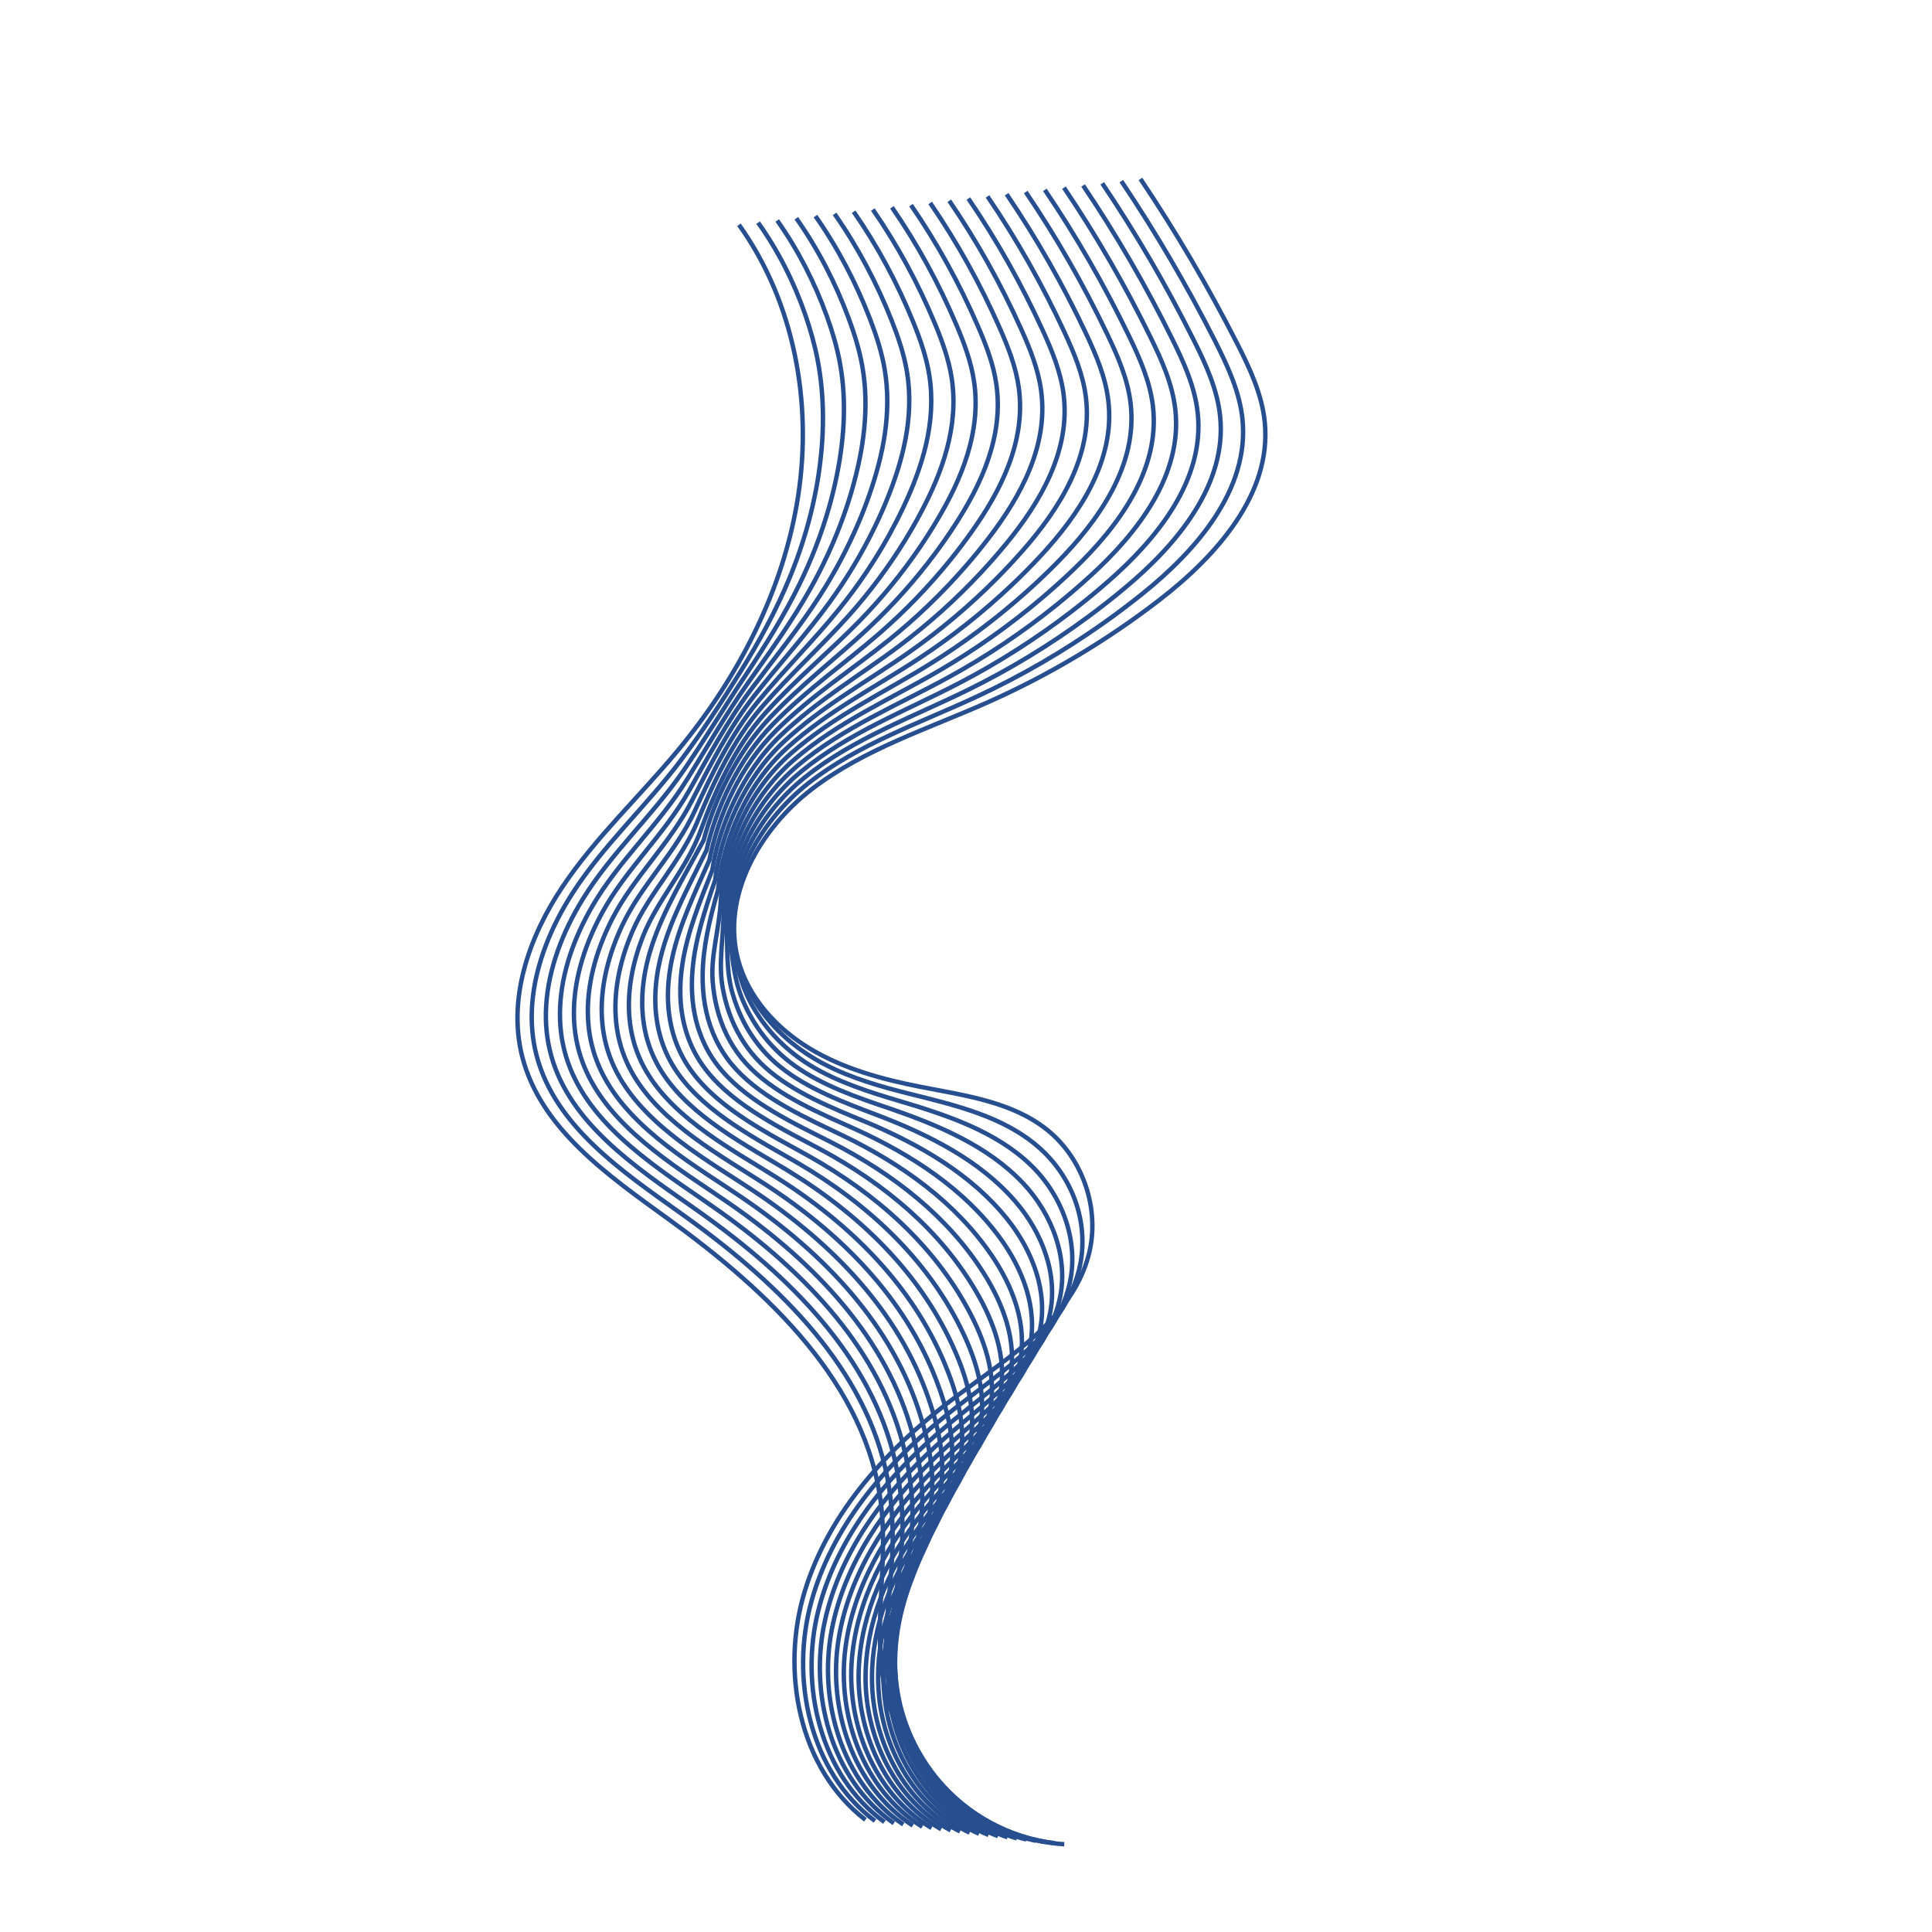 <?xml version="1.0" encoding="UTF-8"?> <svg xmlns="http://www.w3.org/2000/svg" width="438" height="438" viewBox="0 0 438 438" fill="none"><g style="mix-blend-mode:multiply"><path d="M258.548 40.562C266.569 52.505 273.87 64.926 280.401 77.736C283.305 83.435 286.103 89.35 286.732 95.717C288.346 111.983 275.747 126.063 262.805 136.05C250.881 145.238 237.861 153.007 224.111 159.139C210.485 165.21 195.923 169.792 184.088 178.871C172.253 187.949 163.494 203.174 167.335 217.592C169.62 226.172 176.073 233.21 183.685 237.774C191.297 242.338 200.019 244.697 208.733 246.406C218.708 248.36 229.349 249.76 237.312 256.074C245.553 262.617 249.449 274.161 246.852 284.357C243.154 298.858 228.906 307.547 216.904 316.497C201.655 327.861 188.001 342.558 182.445 360.74C176.897 378.929 181.141 400.94 196.191 412.571" stroke="#274E8F" stroke-miterlimit="10"></path><path d="M254.214 41.061C262.055 52.728 269.178 64.887 275.515 77.42C278.329 82.995 281.032 88.793 281.676 95.011C283.299 110.902 271.32 124.726 258.955 134.637C256.024 136.99 253.012 139.255 249.94 141.422C241.09 147.664 231.689 153.133 221.874 157.725C208.775 163.862 194.755 168.567 183.291 177.54C171.834 186.506 163.806 201.196 166.697 215.329C167.783 220.647 169.8 225.465 172.94 229.635C175.078 232.474 177.646 235.058 180.546 237.255C181.87 238.256 183.254 239.19 184.714 240.059C190.546 243.525 197.38 245.71 204.178 247.465C204.857 247.647 205.535 247.814 206.213 247.981C216.721 250.596 227.572 253.149 235.532 260.141C243.491 267.134 247.111 277.888 244.626 287.86C241.087 302.044 227.489 310.696 216.121 319.567C215.226 320.264 214.338 320.982 213.458 321.706C200.126 332.656 188.617 346.371 183.994 362.921C179.056 380.558 183.553 401.725 198.358 412.827" stroke="#274E8F" stroke-miterlimit="10"></path><path d="M249.887 41.554C257.563 52.943 264.492 64.826 270.628 77.104C273.361 82.562 275.967 88.229 276.606 94.306C278.23 109.815 266.871 123.383 255.092 133.224C252.295 135.566 249.423 137.811 246.493 139.973C238.038 146.201 229.033 151.67 219.617 156.319C207.051 162.515 193.566 167.35 182.48 176.211C171.394 185.071 164.035 199.277 166.051 213.074C166.863 218.642 168.067 223.687 170.675 228.208C172.447 231.294 174.693 234.193 177.401 236.73C178.637 237.896 179.964 238.995 181.401 240.02C187.15 244.133 194.41 246.742 201.555 248.903C202.27 249.118 202.985 249.333 203.693 249.542C214.726 252.824 225.787 256.488 233.758 264.201C240.864 271.083 244.78 281.607 242.408 291.356C239.027 305.223 226.079 313.824 215.345 322.644C214.507 323.339 213.661 324.041 212.83 324.757C200.266 335.616 189.583 349.061 185.528 365.089C181.207 382.166 185.951 402.496 200.504 413.076" stroke="#274E8F" stroke-miterlimit="10"></path><path d="M245.546 42.047C253.049 53.166 259.792 64.779 265.728 76.789C268.372 82.123 270.888 87.666 271.529 93.594C273.154 108.734 262.423 122.04 251.221 131.818C248.565 134.141 245.835 136.381 243.039 138.532C234.979 144.731 226.378 150.221 217.36 154.913C205.319 161.175 192.377 166.132 181.669 174.881C170.961 183.629 164.175 197.411 165.398 210.811C165.93 216.651 166.327 221.901 168.396 226.781C169.808 230.106 171.726 233.329 174.241 236.219C175.384 237.544 176.66 238.801 178.075 239.996C183.741 244.756 191.426 247.789 198.917 250.354C199.662 250.611 200.414 250.86 201.159 251.117C212.725 255.06 223.965 259.793 231.963 268.27C238.534 275.24 242.428 285.334 240.161 294.853C236.939 308.403 224.64 316.967 214.541 325.722C213.745 326.415 212.956 327.115 212.174 327.822C200.364 338.591 190.52 351.766 187.049 367.271C183.345 383.803 188.328 403.29 202.643 413.348" stroke="#274E8F" stroke-miterlimit="10"></path><path d="M241.212 42.547C248.543 53.382 255.1 64.74 260.842 76.474C263.389 81.69 265.824 87.102 266.459 92.888C268.092 107.654 257.975 120.697 247.358 130.405C244.835 132.716 242.246 134.937 239.584 137.09C231.927 143.268 223.723 148.773 215.103 153.506C203.595 159.828 191.18 164.908 180.851 173.558C170.529 182.201 164.23 195.577 164.731 208.564C164.976 214.697 164.567 220.138 166.117 225.369C167.163 228.94 168.76 232.478 171.081 235.708C172.146 237.191 173.356 238.62 174.748 239.972C180.324 245.386 188.441 248.835 196.273 251.813C197.054 252.104 197.836 252.409 198.618 252.7C210.717 257.303 222.136 263.091 230.161 272.345C236.239 279.361 240.07 289.068 237.915 298.364C234.851 311.597 223.209 320.116 213.738 328.814C212.991 329.499 212.258 330.197 211.526 330.895C200.483 341.572 191.464 354.464 188.57 369.467C185.476 385.447 190.712 404.09 204.776 413.626" stroke="#274E8F" stroke-miterlimit="10"></path><path d="M236.878 43.046C244.037 53.612 250.407 64.701 255.949 76.165C258.415 81.264 260.745 86.552 261.39 92.183C263.023 106.566 253.534 119.361 243.494 128.992C241.113 131.284 238.658 133.493 236.13 135.634C228.869 141.799 221.061 147.303 212.838 152.093C201.864 158.488 189.983 163.684 180.033 172.221C170.089 180.752 164.201 193.759 164.078 206.301C164.016 212.749 162.827 218.353 163.838 223.942C164.518 227.76 165.793 231.614 167.929 235.189C168.899 236.832 170.059 238.418 171.429 239.94C176.921 246.001 185.457 249.867 193.642 253.257C194.461 253.596 195.272 253.929 196.091 254.268C208.716 259.539 220.319 266.332 228.38 276.413C233.984 283.425 237.732 292.795 235.689 301.867C232.785 314.783 221.784 323.259 212.962 331.891C212.264 332.567 211.581 333.256 210.898 333.959C200.624 344.546 192.43 357.168 190.111 371.642C187.635 387.076 193.117 404.868 206.935 413.875" stroke="#274E8F" stroke-miterlimit="10"></path><path d="M232.544 43.532C239.537 53.82 245.707 64.64 251.062 75.835C253.439 80.81 255.68 85.974 256.32 91.463C257.961 105.472 249.085 118.004 239.63 127.579C237.39 129.851 235.069 132.063 232.682 134.185C225.816 140.321 218.412 145.847 210.588 150.68C200.146 157.134 188.801 162.459 179.228 170.884C169.662 179.302 164.11 191.965 163.432 204.032C163.049 210.81 161.094 216.56 161.573 222.501C161.893 226.558 162.84 230.734 164.783 234.663C165.674 236.465 166.769 238.223 168.116 239.902C173.525 246.609 182.486 250.899 191.018 254.694C191.867 255.075 192.715 255.455 193.564 255.836C206.721 261.767 218.507 269.537 226.585 280.481C231.742 287.473 235.38 296.522 233.443 305.378C230.69 317.97 220.353 326.408 212.158 334.983C211.517 335.657 210.876 336.345 210.25 337.032C200.736 347.521 193.382 359.873 191.639 373.831C189.78 388.705 195.502 405.668 209.082 414.153" stroke="#274E8F" stroke-miterlimit="10"></path><path d="M228.21 44.032C235.024 54.043 241.021 64.593 246.169 75.527C248.464 80.385 250.608 85.418 251.257 90.765C252.899 104.405 244.651 116.675 235.774 126.173C233.668 128.433 231.488 130.626 229.242 132.743C222.779 138.858 215.772 144.398 208.338 149.281C198.422 155.801 187.619 161.248 178.418 169.569C169.223 177.882 163.89 190.5 162.779 201.784C160.807 208.653 159.354 214.789 159.294 221.088C159.248 225.392 159.873 229.884 161.623 234.152C162.421 236.112 163.465 238.028 164.79 239.878C170.116 247.232 179.502 251.945 188.367 256.147C189.252 256.561 190.13 256.983 191.015 257.411C204.706 264.003 216.702 272.721 224.783 284.556C229.521 291.486 233.022 300.256 231.189 308.882C228.595 321.157 218.908 329.558 211.34 338.062C210.741 338.734 210.157 339.405 209.58 340.098C200.827 350.504 194.298 362.572 193.138 376.021C191.89 390.343 197.865 406.462 211.193 414.425" stroke="#274E8F" stroke-miterlimit="10"></path><path d="M223.877 44.531C230.518 54.273 236.329 64.554 241.276 75.219C243.475 79.96 245.537 84.861 246.181 90.067C247.823 103.325 240.196 115.34 231.897 124.774C229.931 127.016 227.886 129.196 225.781 131.309C219.72 137.402 213.103 142.95 206.074 147.882C196.691 154.461 186.423 160.024 177.6 168.246C168.783 176.447 163.39 189 162.127 199.535C159.683 206.662 157.608 213.025 157.022 219.669C156.609 224.204 156.914 229.026 158.478 233.641C159.196 235.759 160.176 237.847 161.485 239.86C166.72 247.854 176.539 252.998 185.751 257.604C186.666 258.06 187.588 258.523 188.503 258.993C202.726 266.26 214.947 275.896 223.01 288.631C227.348 295.489 230.684 303.982 228.971 312.392C226.535 324.35 217.498 332.7 210.565 341.153C210.015 341.816 209.48 342.493 208.959 343.169C200.967 353.478 195.271 365.282 194.694 378.209C194.063 391.986 200.284 407.254 213.361 414.696" stroke="#274E8F" stroke-miterlimit="10"></path><path d="M219.542 45.017C226.018 54.482 231.629 64.493 236.39 74.889C238.506 79.512 240.465 84.29 241.117 89.34C242.768 102.223 235.761 113.982 228.047 123.346C226.215 125.576 224.311 127.738 222.347 129.845C216.682 135.925 210.468 141.479 203.837 146.454C194.98 153.099 185.254 158.785 176.809 166.894C168.371 174.982 162.89 187.5 161.494 197.251C158.571 204.628 155.889 211.218 154.763 218.22C153.984 223.002 153.961 228.147 155.339 233.108C155.964 235.385 156.885 237.638 158.179 239.814C163.331 248.455 173.568 254.016 183.127 259.042C184.079 259.546 185.031 260.05 185.983 260.554C200.739 268.481 213.217 279.014 221.235 292.691C225.203 299.449 228.353 307.701 226.753 315.888C224.475 327.529 216.087 335.842 209.789 344.23C209.296 344.891 208.81 345.559 208.332 346.234C201.108 356.451 196.244 367.979 196.229 380.39C196.208 393.615 202.682 408.04 215.521 414.959" stroke="#274E8F" stroke-miterlimit="10"></path><path d="M215.209 45.517C221.505 54.705 226.936 64.454 231.497 74.581C233.524 79.08 235.393 83.733 236.041 88.642C237.699 101.149 231.306 112.646 224.177 121.941C222.486 124.151 220.722 126.308 218.886 128.411C213.617 134.462 207.806 140.038 201.566 145.062C193.242 151.767 184.051 157.582 175.978 165.586C167.925 173.569 162.89 184.5 160.821 195.011C157.426 202.645 154.136 209.462 152.471 216.808C151.325 221.837 150.98 227.297 152.165 232.597C152.704 235.041 153.575 237.451 154.839 239.791C159.907 249.079 170.562 255.07 180.476 260.494C181.464 261.032 182.446 261.577 183.434 262.13C198.724 270.717 211.495 282.139 219.426 296.759C223.037 303.417 225.987 311.429 224.492 319.385C222.373 330.71 214.642 338.978 208.978 347.301C208.534 347.953 208.091 348.62 207.669 349.293C201.213 359.419 197.167 370.671 197.742 382.566C198.346 395.238 205.052 408.826 217.645 415.216" stroke="#274E8F" stroke-miterlimit="10"></path><path d="M210.875 46.017C217.006 54.927 222.251 64.407 226.603 74.258C228.541 78.633 230.321 83.162 230.97 87.922C232.623 100.055 226.864 111.296 220.306 120.521C218.749 122.72 217.126 124.857 215.432 126.955C210.557 132.978 205.144 138.568 199.309 143.642C191.517 150.42 182.861 156.35 175.166 164.242C167.491 172.113 162.39 183 160.175 192.741C156.3 200.626 152.402 207.669 150.212 215.374C148.707 220.642 148.034 226.425 149.033 232.071C149.486 234.666 150.291 237.248 151.54 239.751C156.519 249.694 167.606 256.101 177.866 261.93C178.884 262.51 179.91 263.096 180.928 263.69C196.75 272.938 209.855 285.204 217.666 300.819C220.94 307.355 223.663 315.155 222.288 322.88C220.327 333.888 213.245 342.119 208.216 350.377C207.815 351.028 207.435 351.685 207.062 352.35C201.367 362.379 198.16 373.36 199.305 384.746C200.519 396.866 207.478 409.611 219.82 415.479" stroke="#274E8F" stroke-miterlimit="10"></path><path d="M206.534 46.51C212.492 55.151 217.551 64.361 221.703 73.943C223.552 78.208 225.242 82.599 225.893 87.21C227.554 98.968 222.409 109.946 216.442 119.108C215.026 121.287 213.531 123.42 211.984 125.506C207.505 131.515 202.495 137.112 197.058 142.229C189.793 149.073 181.671 155.119 174.362 162.905C167.065 170.663 161.89 181.5 159.528 190.472C155.182 198.613 150.669 205.877 147.94 213.94C146.069 219.454 145.067 225.546 145.88 231.539C146.246 234.299 146.994 237.032 148.227 239.699C153.122 250.288 164.635 257.119 175.235 263.36C176.283 263.981 177.338 264.609 178.394 265.251C194.741 275.167 208.23 288.268 215.871 304.873C218.829 311.292 221.311 318.867 220.048 326.37C218.239 337.054 211.813 345.241 207.419 353.448C207.074 354.097 206.743 354.745 206.405 355.401C201.471 365.347 199.097 376.051 200.818 386.907C202.641 398.475 209.854 410.376 221.951 415.729" stroke="#274E8F" stroke-miterlimit="10"></path><path d="M202.207 47.002C207.992 55.359 212.858 64.307 216.817 73.627C218.576 77.768 220.171 82.042 220.831 86.512C222.492 97.887 217.975 108.617 212.586 117.701C211.311 119.862 209.957 121.99 208.544 124.064C204.468 130.052 199.855 135.663 194.808 140.829C188.076 147.732 180.49 153.908 173.551 161.59C166.625 169.242 162.061 179.436 158.876 188.223C155.691 197.01 148.923 204.113 145.668 212.52C143.437 218.273 142.107 224.688 142.728 231.034C143.007 233.947 143.697 236.859 144.908 239.681C149.72 250.917 161.651 258.166 172.605 264.819C173.697 265.481 174.782 266.15 175.867 266.833C192.748 277.409 206.676 291.33 214.091 308.955C216.74 315.251 218.974 322.608 217.815 329.88C216.165 340.247 210.389 348.397 206.63 356.539C206.334 357.179 206.045 357.826 205.771 358.473C201.598 368.321 200.049 378.755 202.36 389.096C204.801 400.118 212.253 411.176 224.105 416" stroke="#274E8F" stroke-miterlimit="10"></path><path d="M197.873 47.502C203.486 55.589 208.166 64.268 211.931 73.312C213.608 77.335 215.106 81.478 215.768 85.799C217.43 96.806 213.527 107.274 208.722 116.288C207.581 118.437 206.368 120.546 205.097 122.615C201.416 128.575 197.206 134.193 192.558 139.416C186.351 146.385 179.307 152.683 172.747 160.252C166.199 167.793 161.656 177.597 158.237 185.961C154.401 195.344 147.197 202.327 143.403 211.093C140.806 217.093 139.155 223.823 139.589 230.516C139.783 233.594 140.414 236.656 141.603 239.65C146.331 251.532 158.687 259.204 169.982 266.27C171.103 266.973 172.232 267.683 173.347 268.408C190.761 279.645 205.184 294.369 212.31 313.023C214.665 319.194 216.636 326.334 215.59 333.383C214.098 343.434 208.979 351.539 205.854 359.616C205.607 360.248 205.375 360.893 205.144 361.538C201.738 371.295 201.021 381.452 203.902 391.284C206.96 401.747 214.658 411.968 226.265 416.263" stroke="#274E8F" stroke-miterlimit="10"></path><path d="M193.532 47.995C198.973 55.812 203.466 64.222 207.031 72.997C208.612 76.903 210.027 80.915 210.684 85.094C212.355 95.726 209.071 105.939 204.852 114.883C203.852 117.012 202.772 119.109 201.642 121.173C198.364 127.112 194.551 132.744 190.294 138.017C184.62 145.045 178.111 151.473 171.929 158.93C165.759 166.358 161.223 175.744 157.577 183.706C153.156 193.35 145.451 200.549 141.124 209.666C138.161 215.913 136.188 222.959 136.429 229.99C136.536 233.22 137.11 236.462 138.276 239.611C142.921 252.141 155.702 260.237 167.344 267.707C168.502 268.445 169.654 269.204 170.813 269.969C188.752 281.874 203.748 297.377 210.514 317.077C212.596 323.116 214.284 330.047 213.35 336.873C212.017 346.606 207.54 354.668 205.049 362.68C204.853 363.317 204.663 363.946 204.494 364.582C201.849 374.241 201.965 384.136 205.428 393.445C209.104 403.362 217.048 412.733 228.411 416.513" stroke="#274E8F" stroke-miterlimit="10"></path><path d="M189.205 48.487C194.473 56.02 198.787 64.168 202.151 72.674C203.643 76.456 204.969 80.343 205.628 84.374C207.299 94.624 204.637 104.581 201.002 113.455C200.136 115.573 199.205 117.658 198.195 119.71C195.312 125.635 191.902 131.274 188.043 136.59C182.895 143.684 176.921 150.228 171.117 157.586C165.326 164.901 160.795 173.856 156.924 181.429C151.881 191.301 143.71 198.75 138.844 208.226C135.514 214.704 133.22 222.08 133.269 229.465C133.29 232.861 133.806 236.253 134.949 239.573C139.511 252.749 152.718 261.269 164.706 269.145C165.894 269.924 167.089 270.724 168.278 271.531C186.75 284.095 202.382 300.383 208.726 321.137C210.534 327.059 211.939 333.767 211.118 340.369C209.943 349.786 206.122 357.803 204.26 365.757C204.112 366.385 203.978 367.013 203.852 367.647C201.969 377.223 202.916 386.826 206.949 395.627C211.235 404.992 219.432 413.519 230.543 416.777" stroke="#274E8F" stroke-miterlimit="10"></path><path d="M184.871 48.987C189.967 56.25 194.087 64.121 197.258 72.365C198.668 76.03 199.891 79.794 200.552 83.676C202.231 93.551 200.189 103.252 197.125 112.056C196.399 114.155 195.602 116.228 194.733 118.275C192.246 124.172 189.233 129.826 185.779 135.191C181.171 142.351 175.725 149.017 170.299 156.263C164.893 163.473 160.354 171.968 156.271 179.181C150.584 189.245 141.964 196.986 136.572 206.806C132.876 213.531 130.261 221.222 130.116 228.947C130.044 232.501 130.509 236.065 131.63 239.542C136.102 253.372 149.733 262.301 162.061 270.59C163.286 271.417 164.511 272.244 165.737 273.099C184.742 286.324 201.095 303.393 206.924 325.199C208.473 331.003 209.572 337.48 208.863 343.859C207.84 352.952 204.677 360.939 203.448 368.829C203.35 369.448 203.266 370.08 203.196 370.698C202.08 380.184 203.853 389.517 208.469 397.795C213.365 406.608 221.809 414.298 232.674 417.028" stroke="#274E8F" stroke-miterlimit="10"></path><path d="M180.53 49.48C185.453 56.459 189.388 64.075 192.358 72.05C193.679 75.591 194.812 79.23 195.482 82.971C197.162 92.477 195.74 101.91 193.268 110.65C192.677 112.737 192.021 114.791 191.293 116.833C189.208 122.709 186.593 128.377 183.529 133.791C179.447 141.018 174.543 147.807 169.495 154.94C164.468 162.038 159.918 170.059 155.619 176.933C149.237 187.156 140.224 195.215 134.308 205.393C130.252 212.357 127.302 220.379 126.978 228.442C126.826 232.155 127.226 235.877 128.332 239.531C132.721 254.008 146.777 263.361 159.452 272.055C160.714 272.916 161.969 273.798 163.232 274.688C182.762 288.58 199.921 306.413 205.165 329.287C206.462 334.979 207.256 341.227 206.66 347.383C205.802 356.151 203.281 364.094 202.694 371.926C202.652 372.543 202.61 373.16 202.59 373.783C202.235 383.171 204.848 392.234 210.033 400.004C215.553 408.264 224.236 415.111 234.864 417.318" stroke="#274E8F" stroke-miterlimit="10"></path><path d="M176.196 49.98C180.947 56.689 184.695 64.035 187.472 71.735C188.704 75.165 189.747 78.666 190.412 82.265C192.093 91.39 191.299 100.574 189.405 109.237C188.954 111.305 188.433 113.361 187.846 115.384C186.157 121.246 183.944 126.921 181.279 132.378C177.729 139.664 173.361 146.582 168.684 153.61C164.028 160.603 159.482 168.108 154.973 174.677C147.866 185.004 138.492 193.436 132.036 203.973C127.614 211.184 124.342 219.521 123.826 227.938C123.581 231.81 123.93 235.703 125.013 239.514C129.318 254.638 143.8 264.414 156.815 273.52C158.107 274.423 159.406 275.346 160.691 276.284C180.755 290.838 198.811 309.452 203.363 333.376C204.424 338.971 204.898 344.975 204.407 350.915C203.708 359.367 201.837 367.272 201.884 375.039C201.885 375.655 201.906 376.263 201.935 376.877C202.348 386.174 205.779 394.961 211.554 402.215C217.685 409.923 226.621 415.925 236.997 417.611" stroke="#274E8F" stroke-miterlimit="10"></path><path d="M171.869 50.472C176.455 56.904 180.016 63.981 182.586 71.419C183.728 74.725 184.682 78.102 185.349 81.552C187.038 90.302 186.858 99.223 185.541 107.824C185.231 109.873 184.844 111.917 184.399 113.935C183.105 119.769 181.289 125.458 179.021 130.972C175.998 138.324 172.171 145.351 167.873 152.281C163.595 159.161 159.058 166.142 154.32 172.415C146.465 182.81 136.752 191.651 129.764 202.539C124.975 209.996 121.382 218.649 120.673 227.405C120.348 231.436 120.626 235.494 121.693 239.468C125.915 255.239 140.822 265.439 154.184 274.951C155.513 275.901 156.841 276.852 158.164 277.838C178.76 293.052 197.799 312.46 201.582 337.43C202.413 342.934 202.56 348.688 202.174 354.397C201.634 362.532 200.418 370.393 201.094 378.103C201.144 378.71 201.215 379.323 201.293 379.928C202.46 389.135 206.73 397.651 213.074 404.383C219.822 411.545 228.998 416.705 239.128 417.861" stroke="#274E8F" stroke-miterlimit="10"></path><path d="M167.528 50.965C180.062 68.466 184.211 91.208 180.937 112.487C177.669 133.758 167.395 153.571 153.66 170.146C145.035 180.561 134.998 189.866 127.477 201.106C119.957 212.346 115.065 226.309 118.366 239.43C122.498 255.841 137.83 266.464 151.546 276.388C174.099 292.7 196.694 313.822 199.787 341.484C201.327 355.262 197.766 369.411 200.643 382.972C204.64 401.772 222.091 416.871 241.274 418.111" stroke="#274E8F" stroke-miterlimit="10"></path></g></svg> 